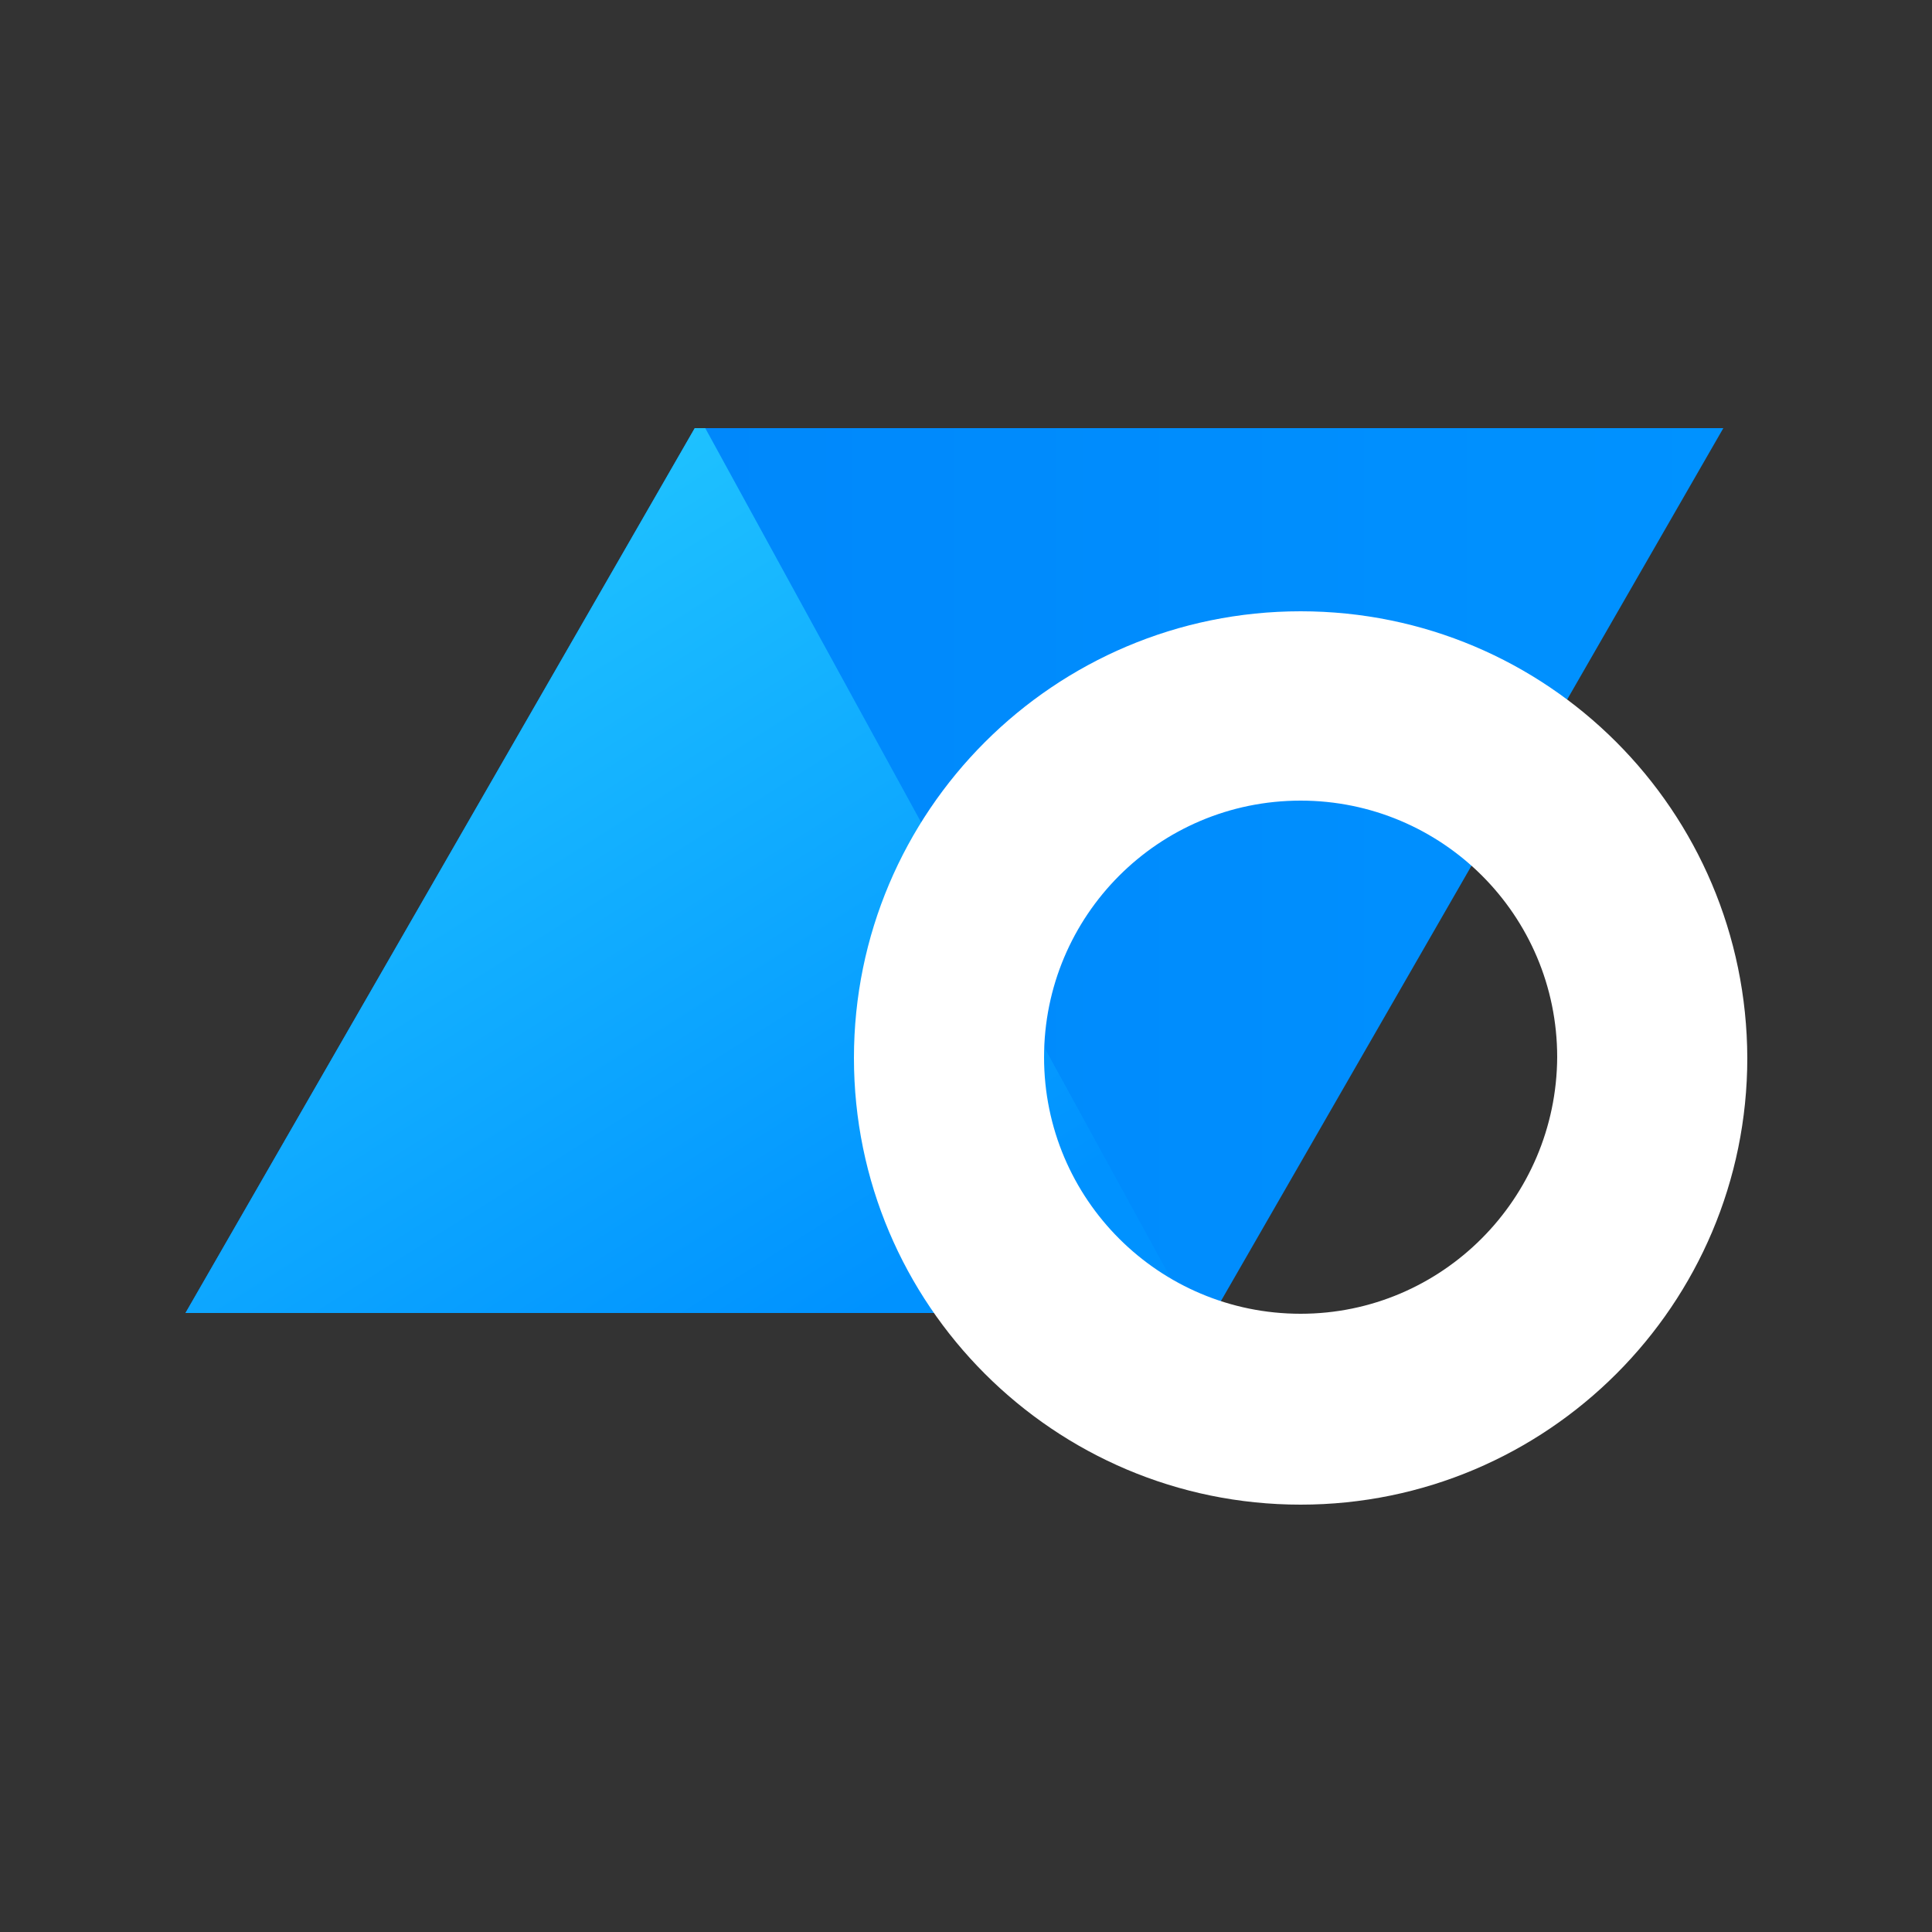 <?xml version="1.0" encoding="UTF-8"?> <!-- Generator: Adobe Illustrator 24.3.0, SVG Export Plug-In . SVG Version: 6.00 Build 0) --> <svg xmlns="http://www.w3.org/2000/svg" xmlns:xlink="http://www.w3.org/1999/xlink" id="Слой_1" x="0px" y="0px" viewBox="0 0 250 250" style="enable-background:new 0 0 250 250;" xml:space="preserve"><rect x="0" y="0" width="250" height="250" fill="#333333" stroke="none"/> <style type="text/css"> .st0{fill:#002855;} .st1{fill:#FFFFFF;} .st2{fill:url(#SVGID_1_);} .st3{fill:url(#SVGID_2_);} .st4{fill:url(#SVGID_3_);} .st5{fill:url(#SVGID_4_);} .st6{fill:url(#SVGID_5_);} .st7{fill:url(#SVGID_6_);} .st8{clip-path:url(#SVGID_8_);fill:url(#SVGID_9_);} .st9{clip-path:url(#SVGID_11_);fill:url(#SVGID_12_);} .st10{fill:url(#SVGID_13_);} .st11{fill:url(#SVGID_14_);} .st12{fill:url(#SVGID_15_);} .st13{clip-path:url(#SVGID_17_);fill:url(#SVGID_18_);} .st14{clip-path:url(#SVGID_20_);fill:url(#SVGID_21_);} .st15{clip-path:url(#SVGID_23_);fill:url(#SVGID_24_);} .st16{fill:url(#SVGID_25_);} .st17{fill:url(#SVGID_26_);} .st18{fill:url(#SVGID_27_);} .st19{clip-path:url(#SVGID_29_);fill:url(#SVGID_30_);} .st20{clip-path:url(#SVGID_32_);fill:url(#SVGID_33_);} .st21{fill:url(#SVGID_34_);} .st22{fill:url(#SVGID_35_);} .st23{fill:url(#SVGID_36_);} .st24{clip-path:url(#SVGID_38_);fill:url(#SVGID_39_);} .st25{clip-path:url(#SVGID_41_);fill:url(#SVGID_42_);} .st26{fill:url(#SVGID_43_);} .st27{fill:url(#SVGID_44_);} .st28{fill:url(#SVGID_45_);} .st29{fill:url(#SVGID_46_);} .st30{fill:url(#SVGID_47_);} .st31{clip-path:url(#SVGID_49_);fill:url(#SVGID_50_);} .st32{clip-path:url(#SVGID_49_);fill:url(#SVGID_51_);} .st33{fill:url(#SVGID_52_);} .st34{fill:url(#SVGID_53_);} .st35{clip-path:url(#SVGID_55_);fill:url(#SVGID_56_);} .st36{clip-path:url(#SVGID_58_);fill:url(#SVGID_59_);} .st37{clip-path:url(#SVGID_61_);fill:url(#SVGID_62_);} .st38{clip-path:url(#SVGID_64_);fill:url(#SVGID_65_);} .st39{clip-path:url(#SVGID_67_);fill:url(#SVGID_68_);} .st40{fill:url(#SVGID_69_);} .st41{fill:url(#SVGID_70_);} .st42{fill:url(#SVGID_71_);} .st43{fill:url(#SVGID_72_);} .st44{fill:url(#SVGID_73_);} .st45{fill:url(#SVGID_74_);} .st46{clip-path:url(#SVGID_76_);fill:url(#SVGID_77_);} .st47{clip-path:url(#SVGID_79_);fill:url(#SVGID_80_);} .st48{fill:url(#SVGID_81_);} .st49{fill:url(#SVGID_82_);} .st50{fill:url(#SVGID_83_);} .st51{fill:url(#SVGID_84_);} .st52{fill:url(#SVGID_85_);} .st53{fill:url(#SVGID_86_);} .st54{fill:none;stroke:#FFFFFF;stroke-miterlimit:10;} .st55{fill:url(#SVGID_87_);} .st56{clip-path:url(#SVGID_89_);} .st57{fill:url(#SVGID_90_);} .st58{fill:url(#SVGID_91_);} .st59{fill:url(#SVGID_92_);} .st60{clip-path:url(#SVGID_94_);} .st61{fill:url(#SVGID_95_);} .st62{fill:url(#SVGID_96_);} .st63{fill:url(#SVGID_97_);} .st64{clip-path:url(#SVGID_99_);} .st65{fill:url(#SVGID_100_);} .st66{fill:url(#SVGID_101_);} .st67{fill:url(#SVGID_102_);} .st68{clip-path:url(#SVGID_104_);} .st69{fill:url(#SVGID_105_);} .st70{fill:url(#SVGID_106_);} .st71{fill:url(#SVGID_107_);} .st72{fill:url(#SVGID_108_);} .st73{clip-path:url(#SVGID_110_);} .st74{clip-path:url(#SVGID_112_);fill:url(#SVGID_113_);} .st75{clip-path:url(#SVGID_115_);fill:url(#SVGID_116_);} .st76{fill:#FFFFFF;stroke:#FFFFFF;stroke-width:30;stroke-miterlimit:10;} .st77{fill:url(#SVGID_117_);} .st78{clip-path:url(#SVGID_119_);} .st79{clip-path:url(#SVGID_121_);fill:url(#SVGID_122_);} .st80{clip-path:url(#SVGID_124_);fill:url(#SVGID_125_);} .st81{fill:url(#SVGID_126_);} .st82{fill:url(#SVGID_127_);} .st83{fill:none;stroke:#FFFFFF;stroke-width:27;stroke-miterlimit:10;} .st84{fill:url(#SVGID_128_);} .st85{fill:url(#SVGID_129_);} .st86{fill:url(#SVGID_130_);} .st87{fill:url(#SVGID_131_);} .st88{fill:none;stroke:#FFFFFF;stroke-width:24;stroke-miterlimit:10;} .st89{fill:url(#SVGID_132_);} .st90{fill:url(#SVGID_133_);} .st91{fill:none;stroke:#FFFFFF;stroke-width:8.343;stroke-miterlimit:10;} .st92{fill:url(#SVGID_134_);} .st93{fill:url(#SVGID_135_);} .st94{fill:none;stroke:#FFFFFF;stroke-width:20;stroke-miterlimit:10;} .st95{fill:url(#SVGID_136_);} .st96{fill:url(#SVGID_137_);} .st97{fill:url(#SVGID_138_);} .st98{fill:url(#SVGID_139_);} .st99{fill:url(#SVGID_140_);} .st100{fill:url(#SVGID_141_);} .st101{fill:url(#SVGID_142_);} .st102{fill:url(#SVGID_143_);} .st103{fill:url(#SVGID_144_);} .st104{fill:url(#SVGID_145_);} .st105{fill:url(#SVGID_146_);} .st106{fill:url(#SVGID_147_);} .st107{fill:url(#SVGID_148_);} .st108{fill:url(#SVGID_149_);} .st109{fill:url(#SVGID_150_);} .st110{fill:url(#SVGID_151_);} .st111{fill:url(#SVGID_152_);} .st112{fill:url(#SVGID_153_);} .st113{fill:url(#SVGID_154_);} .st114{fill:url(#SVGID_155_);} .st115{fill:url(#SVGID_156_);} .st116{fill:url(#SVGID_157_);} .st117{fill:url(#SVGID_158_);} .st118{fill:url(#SVGID_159_);} .st119{fill:url(#SVGID_160_);} .st120{fill:url(#SVGID_161_);} .st121{fill:url(#SVGID_162_);} .st122{fill:url(#SVGID_163_);} .st123{fill:url(#SVGID_164_);} .st124{fill:url(#SVGID_165_);} .st125{fill:url(#SVGID_166_);} .st126{fill:url(#SVGID_167_);} .st127{fill:url(#SVGID_168_);} .st128{clip-path:url(#SVGID_170_);fill:url(#SVGID_171_);} .st129{clip-path:url(#SVGID_170_);fill:url(#SVGID_172_);} .st130{fill:#606060;} .st131{fill:#003469;} .st132{clip-path:url(#SVGID_174_);fill:url(#SVGID_175_);} .st133{clip-path:url(#SVGID_174_);fill:url(#SVGID_176_);} .st134{clip-path:url(#SVGID_178_);fill:url(#SVGID_179_);} .st135{clip-path:url(#SVGID_178_);fill:url(#SVGID_180_);} .st136{fill:url(#SVGID_181_);} .st137{clip-path:url(#SVGID_183_);fill:url(#SVGID_184_);} .st138{clip-path:url(#SVGID_186_);} .st139{fill:url(#SVGID_187_);} .st140{fill:url(#SVGID_188_);} .st141{fill:url(#SVGID_189_);} .st142{clip-path:url(#SVGID_186_);fill:#002855;} .st143{clip-path:url(#SVGID_191_);fill:url(#SVGID_192_);} .st144{clip-path:url(#SVGID_191_);fill:#002855;} .st145{clip-path:url(#SVGID_191_);fill:url(#SVGID_193_);} .st146{clip-path:url(#SVGID_191_);fill:url(#SVGID_194_);} .st147{fill:url(#SVGID_195_);} .st148{fill:url(#SVGID_196_);} .st149{fill:url(#SVGID_197_);} .st150{fill:url(#SVGID_198_);} .st151{fill:url(#SVGID_199_);} .st152{fill:url(#SVGID_200_);} .st153{clip-path:url(#SVGID_202_);fill:url(#SVGID_203_);} .st154{clip-path:url(#SVGID_205_);fill:url(#SVGID_206_);} .st155{clip-path:url(#SVGID_205_);fill:url(#SVGID_207_);} .st156{clip-path:url(#SVGID_205_);fill:url(#SVGID_208_);} .st157{fill:url(#SVGID_209_);} .st158{fill:url(#SVGID_210_);} .st159{clip-path:url(#SVGID_212_);fill:url(#SVGID_213_);} .st160{clip-path:url(#SVGID_212_);fill:url(#SVGID_214_);} .st161{clip-path:url(#SVGID_216_);fill:url(#SVGID_217_);} .st162{clip-path:url(#SVGID_216_);fill:url(#SVGID_218_);} .st163{fill:url(#SVGID_219_);} .st164{fill:url(#SVGID_220_);} .st165{fill:url(#SVGID_221_);} .st166{fill:url(#SVGID_222_);} .st167{clip-path:url(#SVGID_224_);fill:url(#SVGID_225_);} .st168{clip-path:url(#SVGID_224_);fill:url(#SVGID_226_);} .st169{clip-path:url(#SVGID_228_);fill:url(#SVGID_229_);} .st170{clip-path:url(#SVGID_228_);fill:url(#SVGID_230_);} .st171{clip-path:url(#SVGID_232_);fill:url(#SVGID_233_);} .st172{clip-path:url(#SVGID_232_);fill:url(#SVGID_234_);} .st173{fill:url(#SVGID_235_);} .st174{fill:url(#SVGID_236_);} .st175{clip-path:url(#SVGID_238_);fill:url(#SVGID_239_);} .st176{clip-path:url(#SVGID_238_);fill:url(#SVGID_240_);} .st177{fill:url(#SVGID_241_);} .st178{fill:url(#SVGID_242_);} .st179{fill:url(#SVGID_243_);} .st180{clip-path:url(#SVGID_245_);fill:url(#SVGID_246_);} .st181{clip-path:url(#SVGID_248_);fill:url(#SVGID_249_);} .st182{fill:url(#SVGID_250_);} .st183{clip-path:url(#SVGID_252_);fill:url(#SVGID_253_);} .st184{fill:url(#SVGID_254_);} .st185{clip-path:url(#SVGID_256_);fill:url(#SVGID_257_);} </style> <g> <linearGradient id="SVGID_1_" gradientUnits="userSpaceOnUse" x1="23.979" y1="112.666" x2="222.967" y2="112.666"> <stop offset="0" style="stop-color:#0083F9"></stop> <stop offset="1" style="stop-color:#0092FF"></stop> </linearGradient> <polygon class="st2" points="223,55.4 157.1,169.9 24,169.9 89.9,55.4 "></polygon> <g> <g> <defs> <polygon id="SVGID_255_" points="223,55.4 157.1,169.9 24,169.9 89.9,55.4 "></polygon> </defs> <clipPath id="SVGID_2_"> <use xlink:href="#SVGID_255_" style="overflow:visible;"></use> </clipPath> <linearGradient id="SVGID_3_" gradientUnits="userSpaceOnUse" x1="-13.307" y1="60.434" x2="71.874" y2="195.188"> <stop offset="0" style="stop-color:#2CD7FF"></stop> <stop offset="1" style="stop-color:#0092FF"></stop> </linearGradient> <polygon style="clip-path:url(#SVGID_2_);fill:url(#SVGID_3_);" points="176.9,211.8 -22.1,220.9 19,29.6 75.6,26.8 "></polygon> </g> <g> <path class="st1" d="M168.3,79.1c-31.9,0-57.8,25.9-57.8,57.8c0,31.9,25.9,57.8,57.8,57.8c31.9,0,57.8-25.9,57.8-57.8 C226,104.9,200.2,79.1,168.3,79.1 M168.3,170c-18.3,0-33.2-14.8-33.2-33.2c0-18.3,14.8-33.2,33.2-33.2 c18.3,0,33.2,14.8,33.2,33.2C201.4,155.1,186.6,170,168.3,170"></path> </g> </g> </g> </svg> 